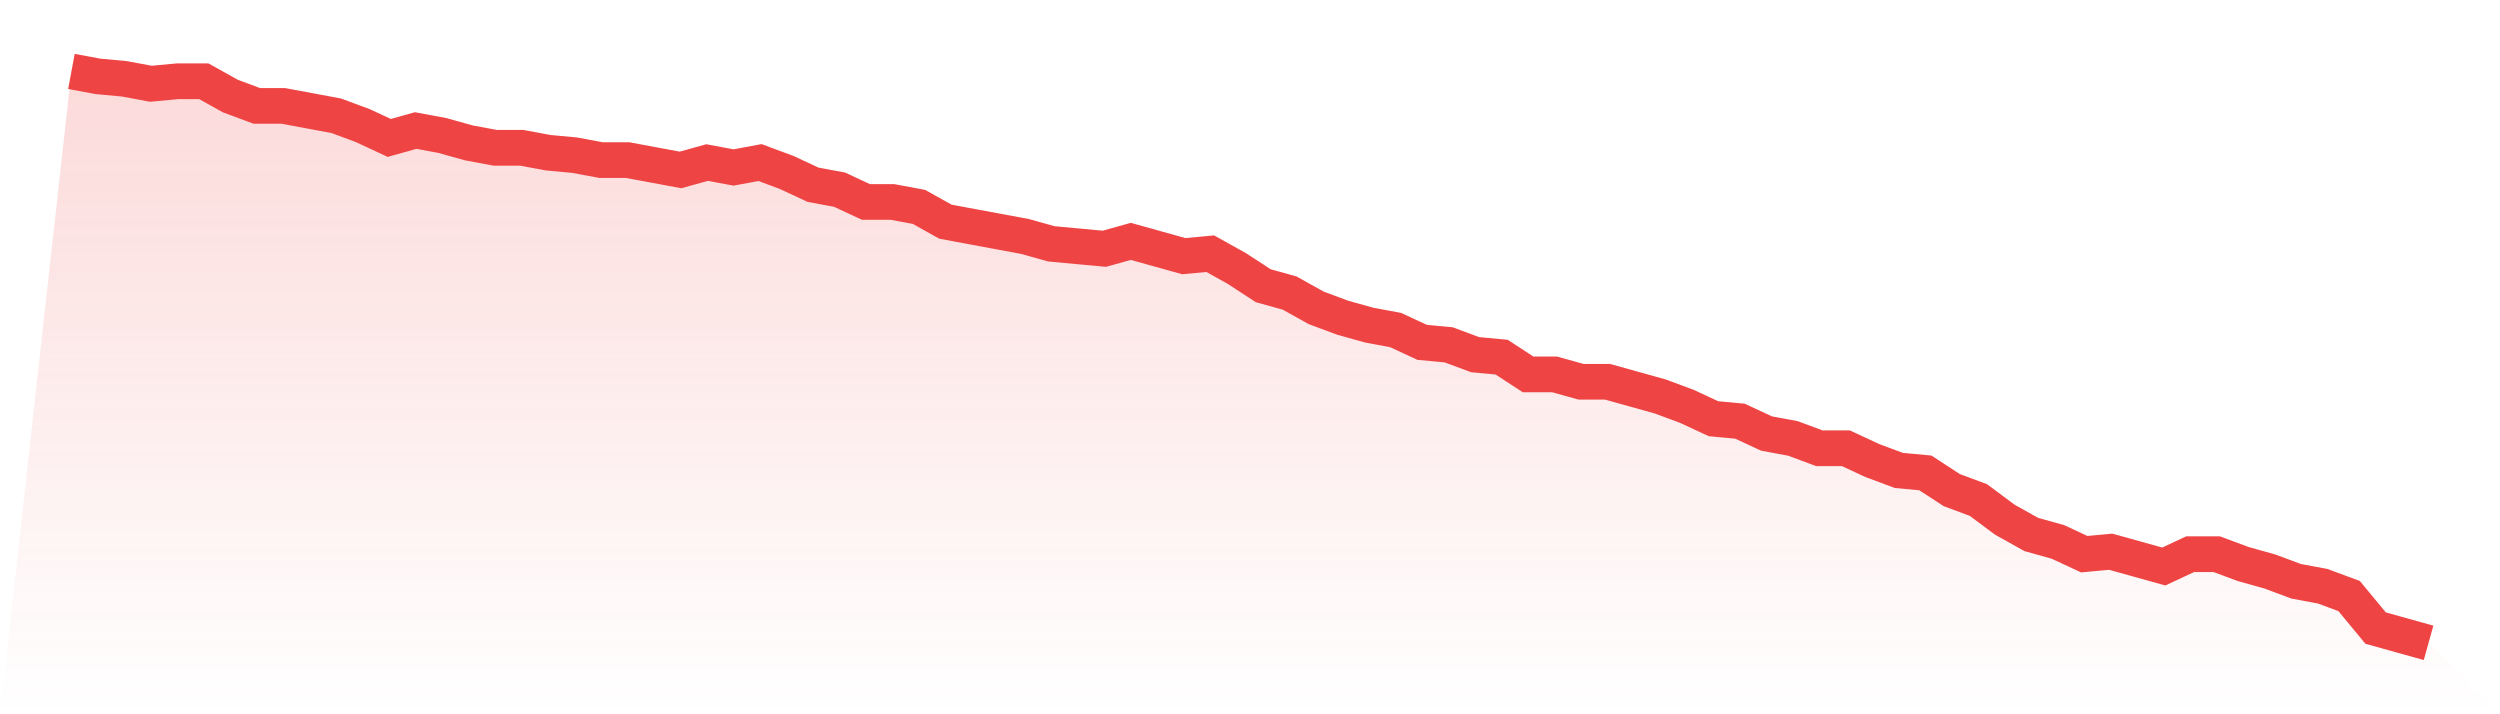 <svg viewBox="0 0 140 40" xmlns="http://www.w3.org/2000/svg">
<defs>
<linearGradient id="gradient" x1="0" x2="0" y1="0" y2="1">
<stop offset="0%" stop-color="#ef4444" stop-opacity="0.2"/>
<stop offset="100%" stop-color="#ef4444" stop-opacity="0"/>
</linearGradient>
</defs>
<path d="M4,4 L4,4 L5.483,4.276 L6.966,4.414 L8.449,4.69 L9.933,4.552 L11.416,4.552 L12.899,5.379 L14.382,5.931 L15.865,5.931 L17.348,6.207 L18.831,6.483 L20.315,7.034 L21.798,7.724 L23.281,7.31 L24.764,7.586 L26.247,8 L27.73,8.276 L29.213,8.276 L30.697,8.552 L32.18,8.69 L33.663,8.966 L35.146,8.966 L36.629,9.241 L38.112,9.517 L39.596,9.103 L41.079,9.379 L42.562,9.103 L44.045,9.655 L45.528,10.345 L47.011,10.621 L48.494,11.31 L49.978,11.31 L51.461,11.586 L52.944,12.414 L54.427,12.69 L55.91,12.966 L57.393,13.241 L58.876,13.655 L60.36,13.793 L61.843,13.931 L63.326,13.517 L64.809,13.931 L66.292,14.345 L67.775,14.207 L69.258,15.034 L70.742,16 L72.225,16.414 L73.708,17.241 L75.191,17.793 L76.674,18.207 L78.157,18.483 L79.64,19.172 L81.124,19.31 L82.607,19.862 L84.09,20 L85.573,20.966 L87.056,20.966 L88.539,21.379 L90.022,21.379 L91.506,21.793 L92.989,22.207 L94.472,22.759 L95.955,23.448 L97.438,23.586 L98.921,24.276 L100.404,24.552 L101.888,25.103 L103.371,25.103 L104.854,25.793 L106.337,26.345 L107.82,26.483 L109.303,27.448 L110.787,28 L112.27,29.103 L113.753,29.931 L115.236,30.345 L116.719,31.034 L118.202,30.897 L119.685,31.31 L121.169,31.724 L122.652,31.034 L124.135,31.034 L125.618,31.586 L127.101,32 L128.584,32.552 L130.067,32.828 L131.551,33.379 L133.034,35.172 L134.517,35.586 L136,36 L140,40 L0,40 z" fill="url(#gradient)"/>
<path d="M4,4 L4,4 L5.483,4.276 L6.966,4.414 L8.449,4.69 L9.933,4.552 L11.416,4.552 L12.899,5.379 L14.382,5.931 L15.865,5.931 L17.348,6.207 L18.831,6.483 L20.315,7.034 L21.798,7.724 L23.281,7.31 L24.764,7.586 L26.247,8 L27.73,8.276 L29.213,8.276 L30.697,8.552 L32.18,8.69 L33.663,8.966 L35.146,8.966 L36.629,9.241 L38.112,9.517 L39.596,9.103 L41.079,9.379 L42.562,9.103 L44.045,9.655 L45.528,10.345 L47.011,10.621 L48.494,11.31 L49.978,11.31 L51.461,11.586 L52.944,12.414 L54.427,12.69 L55.91,12.966 L57.393,13.241 L58.876,13.655 L60.36,13.793 L61.843,13.931 L63.326,13.517 L64.809,13.931 L66.292,14.345 L67.775,14.207 L69.258,15.034 L70.742,16 L72.225,16.414 L73.708,17.241 L75.191,17.793 L76.674,18.207 L78.157,18.483 L79.64,19.172 L81.124,19.31 L82.607,19.862 L84.09,20 L85.573,20.966 L87.056,20.966 L88.539,21.379 L90.022,21.379 L91.506,21.793 L92.989,22.207 L94.472,22.759 L95.955,23.448 L97.438,23.586 L98.921,24.276 L100.404,24.552 L101.888,25.103 L103.371,25.103 L104.854,25.793 L106.337,26.345 L107.82,26.483 L109.303,27.448 L110.787,28 L112.27,29.103 L113.753,29.931 L115.236,30.345 L116.719,31.034 L118.202,30.897 L119.685,31.31 L121.169,31.724 L122.652,31.034 L124.135,31.034 L125.618,31.586 L127.101,32 L128.584,32.552 L130.067,32.828 L131.551,33.379 L133.034,35.172 L134.517,35.586 L136,36" fill="none" stroke="#ef4444" stroke-width="2"/>
</svg>